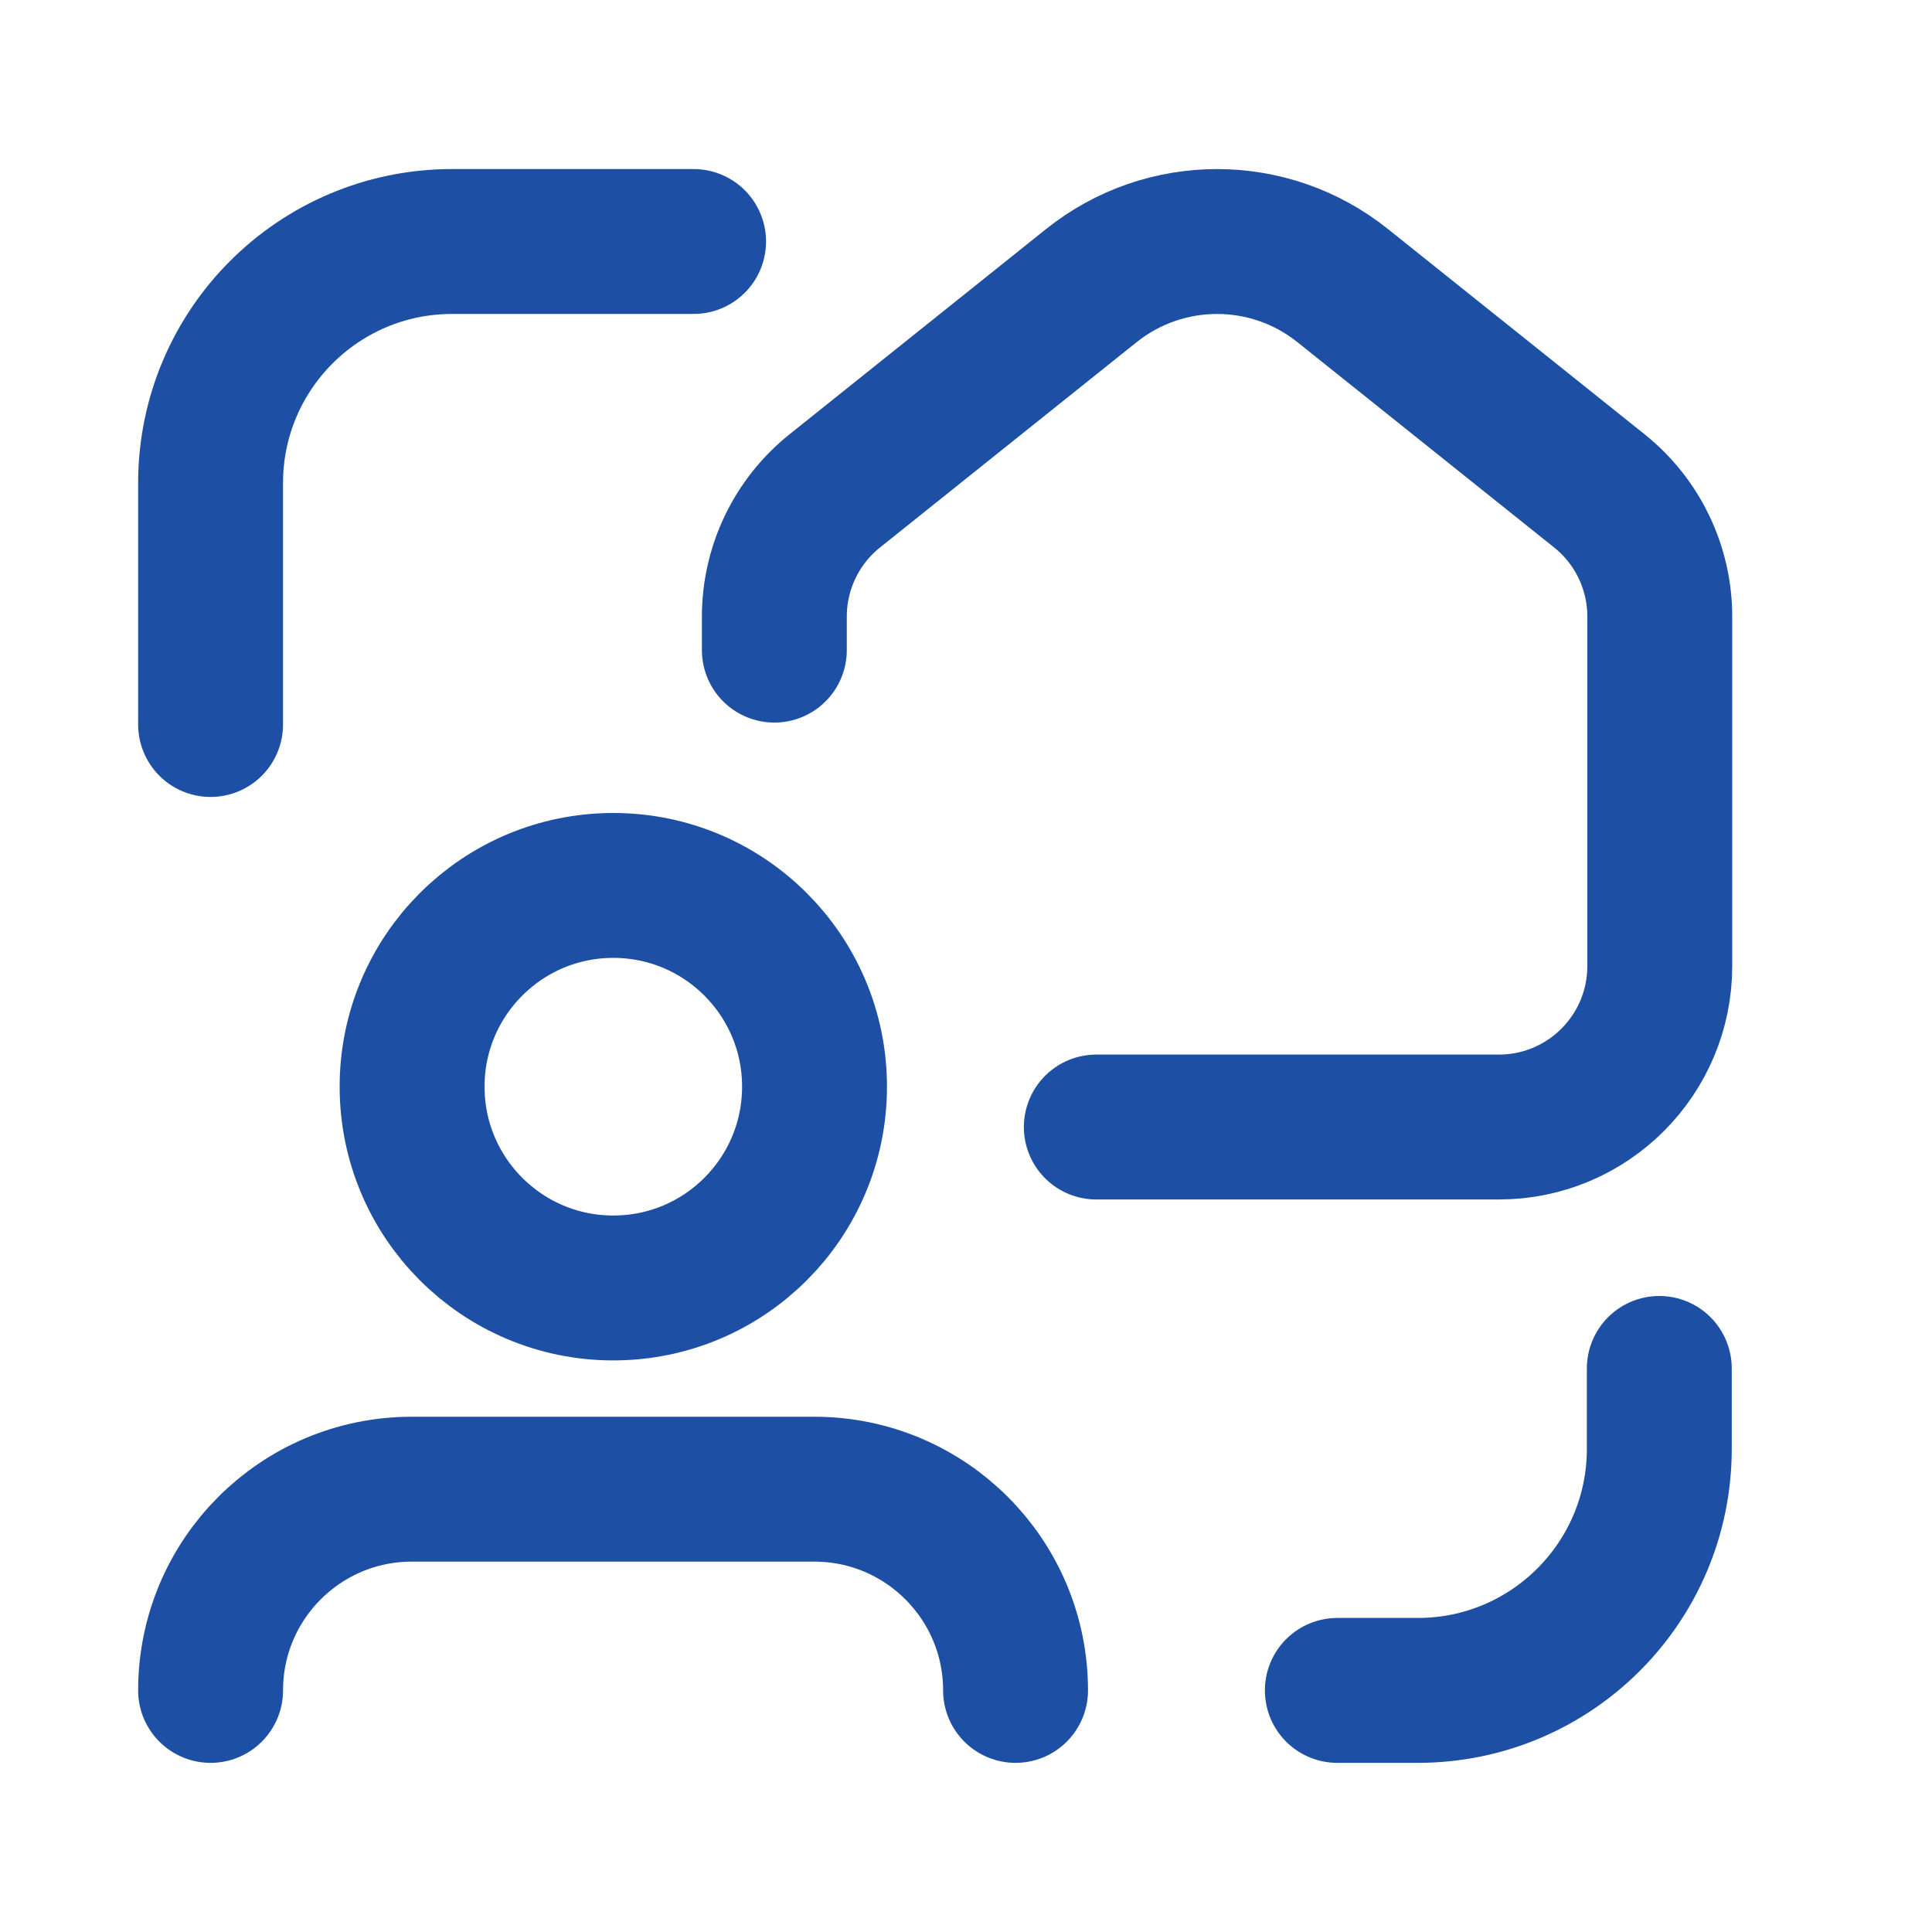 <svg width="20" height="20" viewBox="0 0 20 20" fill="none" xmlns="http://www.w3.org/2000/svg">
<g clip-path="url(#clip0_4496_206)">
<path d="M17.177 14.166V14.999C17.177 16.38 16.058 17.499 14.677 17.499H13.844" stroke="#1D50A5" stroke-width="1.5" stroke-linecap="round" stroke-linejoin="round"/>
<path d="M2.18 7.5V5C2.18 3.619 3.299 2.5 4.68 2.5H7.18" stroke="#1D50A5" stroke-width="1.5" stroke-linecap="round" stroke-linejoin="round"/>
<path d="M10.513 17.499C10.513 16.349 9.58 15.416 8.43 15.416H4.263C3.112 15.416 2.18 16.349 2.18 17.499" stroke="#1D50A5" stroke-width="1.5" stroke-linecap="round" stroke-linejoin="round"/>
<path d="M6.349 13.333C7.5 13.333 8.432 12.4 8.432 11.249C8.432 10.099 7.5 9.166 6.349 9.166C5.198 9.166 4.266 10.099 4.266 11.249C4.266 12.4 5.198 13.333 6.349 13.333Z" stroke="#1D50A5" stroke-width="1.5" stroke-linecap="round" stroke-linejoin="round"/>
<path d="M8.016 6.73V6.383C8.016 5.877 8.246 5.398 8.641 5.082L11.297 2.957C12.058 2.348 13.14 2.348 13.9 2.957L16.557 5.082C16.952 5.398 17.182 5.877 17.182 6.383V10C17.182 10.921 16.436 11.667 15.516 11.667H11.349" stroke="#1D50A5" stroke-width="1.5" stroke-linecap="round" stroke-linejoin="round"/>
</g>
<defs>
<clipPath id="clip0_4496_206">
<rect width="20" height="20" fill="white"/>
</clipPath>
</defs>
</svg>
